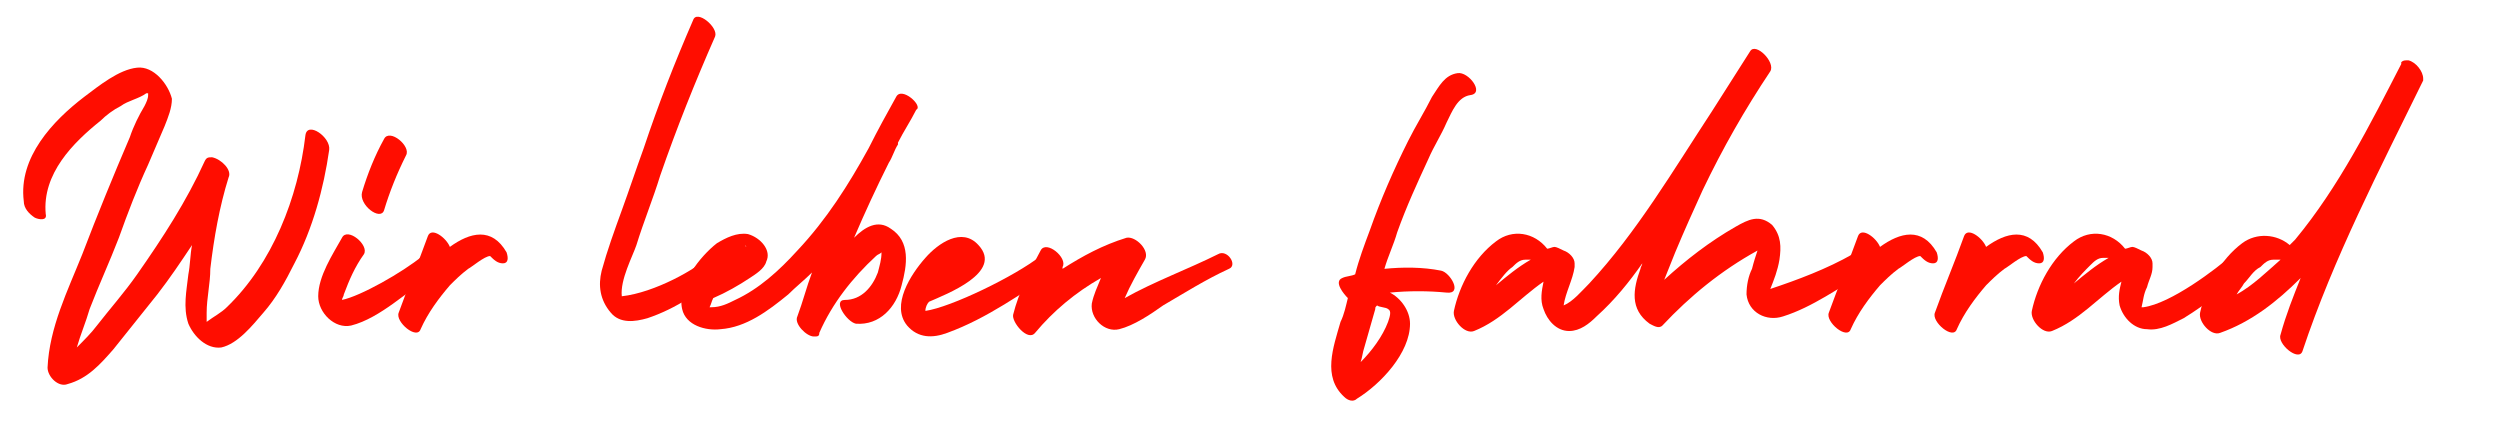 <?xml version="1.0" encoding="utf-8"?>
<!-- Generator: Adobe Illustrator 28.0.0, SVG Export Plug-In . SVG Version: 6.00 Build 0)  -->
<svg version="1.1" id="Ebene_1" xmlns="http://www.w3.org/2000/svg" xmlns:xlink="http://www.w3.org/1999/xlink" x="0px" y="0px"
	 viewBox="0 0 136.7 23.4" style="enable-background:new 0 0 136.7 23.4;" xml:space="preserve">
<style type="text/css">
	.st0{fill:#FF0D00;}
</style>
<path class="st0" d="M16.7,7.4c-0.4,3.4-1.8,7-4.3,9.4c-0.3,0.3-0.7,0.5-1.1,0.8l0,0v-0.1c0-0.1,0-0.3,0-0.4c0-0.8,0.2-1.6,0.2-2.4
	c0.2-1.7,0.5-3.4,1-5c0.2-0.4-0.4-1-0.9-1.1c-0.2,0-0.3,0-0.4,0.2C10.2,11,8.9,13,7.5,15c-0.7,1-1.5,1.9-2.2,2.8
	C5,18.2,4.6,18.6,4.2,19c0.2-0.7,0.5-1.4,0.7-2.1C5.4,15.6,6,14.3,6.5,13c0.5-1.4,1-2.7,1.6-4C8.4,8.3,8.7,7.6,9,6.9
	c0.2-0.5,0.4-1,0.4-1.5c-0.2-0.8-1-1.8-1.9-1.7c-1,0.1-2.1,1-2.9,1.6C2.9,6.6,1,8.6,1.3,11c0,0.4,0.3,0.7,0.6,0.9
	c0.2,0.1,0.7,0.2,0.6-0.2C2.3,9.5,4,7.8,5.5,6.6C5.8,6.3,6.2,6,6.6,5.8C7,5.5,7.6,5.4,8,5.1c0,0,0,0,0.1,0v0.1
	c0,0.2-0.1,0.4-0.2,0.6C7.6,6.3,7.3,6.9,7.1,7.5c-0.9,2.1-1.8,4.3-2.6,6.4c-0.8,2-1.8,4-1.9,6.2c0,0.5,0.6,1.1,1.1,0.9
	c1.1-0.3,1.8-1.1,2.5-1.9c0.8-1,1.6-2,2.4-3c0.7-0.9,1.3-1.8,1.9-2.7c-0.1,0.5-0.1,1.1-0.2,1.6c-0.1,0.9-0.3,1.8,0,2.7
	c0.3,0.7,1,1.4,1.8,1.3c0.9-0.2,1.7-1.2,2.3-1.9c0.7-0.8,1.2-1.7,1.7-2.7c1-1.9,1.6-4.1,1.9-6.2C18.1,7.5,16.8,6.6,16.7,7.4z"/>
<path class="st0" d="M21,11.5c0.3-1,0.7-2,1.2-3C22.5,8,21.3,7,21,7.6c-0.5,0.9-0.9,1.9-1.2,2.9C19.6,11.2,20.8,12.1,21,11.5z
	 M23.1,14c-1.1,0.9-3.4,2.2-4.4,2.4c0-0.1,0.1-0.2,0.1-0.3c0.3-0.8,0.6-1.5,1.1-2.2c0.3-0.5-0.9-1.5-1.2-0.9
	c-0.5,0.9-1.3,2.1-1.3,3.2c0,0.9,0.9,1.8,1.8,1.6c0.8-0.2,1.6-0.7,2.3-1.2c0.8-0.6,1.7-1.2,2.4-1.8C24.3,14.4,23.5,13.6,23.1,14z"/>
<path class="st0" d="M27.7,13.8c-0.8-1.4-2-1.1-3.1-0.3c-0.2-0.5-1-1.1-1.2-0.6c-0.5,1.4-1.1,2.8-1.6,4.2c-0.2,0.5,1,1.5,1.2,0.9
	c0.4-0.9,1-1.7,1.6-2.4c0.3-0.3,0.6-0.6,1-0.9c0.2-0.1,0.9-0.7,1.2-0.7c0.2,0.2,0.4,0.4,0.7,0.4C27.8,14.4,27.8,14.1,27.7,13.8z"/>
<path class="st0" d="M38.8,14c-0.7,0.7-3,2-4.8,2.2c-0.1-0.9,0.6-2.2,0.8-2.8c0.4-1.3,0.9-2.5,1.3-3.8C37,7,38,4.5,39.1,2
	c0.2-0.5-1-1.5-1.2-0.9c-1,2.3-1.9,4.6-2.7,7c-0.4,1.1-0.8,2.3-1.2,3.4s-0.8,2.2-1.1,3.3c-0.2,0.8-0.1,1.6,0.5,2.3
	c0.5,0.6,1.3,0.5,2,0.3c1.5-0.5,3.1-1.5,4.2-2.7C40,14.3,39.3,13.6,38.8,14z"/>
<path class="st0" d="M40.8,13.5C40.8,13.5,40.8,13.4,40.8,13.5C40.7,13.4,40.8,13.4,40.8,13.5z M41.4,14.2L41.4,14.2L41.4,14.2z
	 M49,5.3c-0.5,0.9-1,1.8-1.5,2.8c-1.1,2-2.3,3.9-3.9,5.6c-1,1.1-2.1,2.1-3.4,2.7c-0.4,0.2-0.8,0.4-1.3,0.4h-0.1
	c0.1-0.2,0.1-0.3,0.2-0.5c0.7-0.3,1.4-0.7,2-1.1c0.3-0.2,0.8-0.5,0.9-0.9c0.3-0.6-0.3-1.3-1-1.5c-0.6-0.1-1.2,0.2-1.7,0.5
	c-0.9,0.7-2.2,2.3-1.9,3.6c0.2,0.9,1.3,1.2,2.1,1.1c1.4-0.1,2.6-1,3.7-1.9c0.4-0.4,0.9-0.8,1.3-1.2c-0.3,0.8-0.5,1.6-0.8,2.4
	c-0.2,0.4,0.5,1.1,0.9,1.1c0.2,0,0.3,0,0.3-0.2c0.7-1.6,1.8-3,3.1-4.2c0.1-0.1,0.2-0.1,0.3-0.2c0,0.4-0.1,0.7-0.2,1.1
	c-0.3,0.8-0.9,1.5-1.8,1.5c-0.7,0,0.1,1.2,0.6,1.3c1.3,0.1,2.2-0.9,2.5-2.1c0.3-1.1,0.5-2.4-0.6-3.1c-0.7-0.5-1.4-0.1-2,0.5
	c0.6-1.4,1.2-2.7,1.9-4.1c0.2-0.3,0.3-0.7,0.5-1c0,0,0,0,0-0.1c0.3-0.6,0.7-1.2,1-1.8C50.5,5.8,49.3,4.7,49,5.3z"/>
<path class="st0" d="M56.9,14c-1.4,1.1-4.9,2.8-6.3,3c0-0.2,0.1-0.4,0.2-0.5l0,0c0.9-0.4,4.1-1.6,2.7-3.1c-0.9-1-2.2-0.1-2.9,0.7
	c-0.8,0.9-1.9,2.6-1,3.7c0.6,0.7,1.4,0.7,2.2,0.4c2.2-0.8,4.1-2.2,6-3.4C58.1,14.4,57.4,13.6,56.9,14z"/>
<path class="st0" d="M66.6,13.9c-1.6,0.8-3.5,1.5-5.1,2.4c0.3-0.7,0.7-1.4,1.1-2.1c0.3-0.5-0.5-1.3-1-1.2c-1.3,0.4-2.4,1-3.5,1.7
	v-0.1c0.3-0.5-0.9-1.5-1.2-0.9c-0.6,1.1-1.2,2.3-1.5,3.5c-0.1,0.4,0.8,1.5,1.2,1c1-1.2,2.2-2.2,3.6-3c-0.2,0.5-0.4,0.9-0.5,1.4
	c-0.1,0.8,0.7,1.6,1.5,1.4s1.7-0.8,2.4-1.3c1.2-0.7,2.3-1.4,3.6-2C67.7,14.5,67.1,13.6,66.6,13.9z"/>
<path class="st0" d="M75.9,16.9c0.2,0.1,0.1,0.4,0,0.7c-0.3,0.8-0.9,1.6-1.5,2.2c0.1-0.3,0.1-0.5,0.2-0.8c0.2-0.7,0.4-1.4,0.6-2.1
	c0-0.1,0-0.1,0.1-0.2C75.4,16.8,75.8,16.8,75.9,16.9z M79.7,4c-0.7,0.1-1,0.7-1.4,1.3c-0.4,0.8-0.9,1.6-1.3,2.4
	c-0.8,1.6-1.5,3.2-2.1,4.9c-0.3,0.8-0.6,1.6-0.8,2.4c-0.2,0.1-0.5,0.1-0.7,0.2c-0.5,0.2,0.1,0.9,0.3,1.1l0,0
	c-0.1,0.4-0.2,0.9-0.4,1.3c-0.4,1.4-1,3,0.2,4.1c0.2,0.2,0.5,0.3,0.7,0.1c1.3-0.8,2.9-2.5,2.9-4.1c0-0.7-0.5-1.4-1.1-1.7
	c1-0.1,2.1-0.1,3.1,0c0.9,0.1,0.2-1.1-0.3-1.2c-1-0.2-2.1-0.2-3.1-0.1c0.2-0.7,0.5-1.3,0.7-2c0.5-1.4,1.1-2.7,1.7-4
	c0.3-0.7,0.7-1.3,1-2c0.3-0.6,0.6-1.4,1.3-1.5C81.2,5.1,80.3,3.9,79.7,4z"/>
<path class="st0" d="M85.6,17.2L85.6,17.2C85.6,17.2,85.6,17.3,85.6,17.2 M82.7,14.6c0.2-0.2,0.4-0.4,0.7-0.4c0.1,0,0.2,0,0.3,0l0,0
	c-0.7,0.4-1.3,0.9-1.9,1.4l0,0C82.1,15.2,82.4,14.8,82.7,14.6z M101.3,13.9c-1.4,0.8-3,1.4-4.5,1.9c0.2-0.5,0.4-1,0.5-1.6
	c0.1-0.7,0.1-1.3-0.4-1.9c-0.7-0.6-1.3-0.3-2,0.1c-1.4,0.8-2.7,1.8-3.9,2.9c0.2-0.5,0.4-1,0.6-1.5c0.5-1.2,1-2.3,1.5-3.4
	c1.1-2.3,2.3-4.4,3.7-6.5c0.3-0.5-0.8-1.6-1.1-1.1C95,3.9,94.3,5,93.6,6.1l0,0c-2.1,3.2-4.1,6.6-6.7,9.4c-0.4,0.4-0.9,1-1.4,1.2
	c0.1-0.7,0.5-1.4,0.6-2.1c0-0.1,0-0.1,0-0.2c0-0.3-0.3-0.6-0.6-0.7c-0.2-0.1-0.4-0.2-0.5-0.2s-0.3,0.1-0.4,0.1
	c-0.7-0.9-1.9-1.1-2.8-0.4c-1.2,0.9-2,2.4-2.3,3.8c-0.1,0.5,0.6,1.3,1.1,1.1c1.5-0.6,2.5-1.8,3.8-2.7c-0.1,0.5-0.2,1,0,1.5
	c0.2,0.6,0.7,1.2,1.4,1.2c0.6,0,1.1-0.4,1.5-0.8c1-0.9,1.8-1.9,2.5-2.9l0,0c0,0.1-0.1,0.2-0.1,0.3c-0.4,1.1-0.6,2.2,0.5,3
	c0.2,0.1,0.5,0.3,0.7,0.1c1.5-1.6,3.2-3,5.2-4.1c-0.1,0.3-0.2,0.6-0.3,1c-0.2,0.4-0.3,0.9-0.3,1.4c0.1,1,1.1,1.5,2,1.2
	c1.6-0.5,3.1-1.6,4.5-2.4C102.6,14.4,101.8,13.7,101.3,13.9z"/>
<path class="st0" d="M105.9,13.8c-0.8-1.4-2-1.1-3.1-0.3c-0.2-0.5-1-1.1-1.2-0.6c-0.5,1.4-1.1,2.8-1.6,4.2c-0.2,0.5,1,1.5,1.2,0.9
	c0.4-0.9,1-1.7,1.6-2.4c0.3-0.3,0.6-0.6,1-0.9c0.2-0.1,0.9-0.7,1.2-0.7c0.2,0.2,0.4,0.4,0.7,0.4C106,14.4,106,14.1,105.9,13.8z"/>
<path class="st0" d="M111.7,13.8c-0.8-1.4-2-1.1-3.1-0.3c-0.2-0.5-1-1.1-1.2-0.6c-0.5,1.4-1.1,2.8-1.6,4.2c-0.2,0.5,1,1.5,1.2,0.9
	c0.4-0.9,1-1.7,1.6-2.4c0.3-0.3,0.6-0.6,1-0.9c0.2-0.1,0.9-0.7,1.2-0.7c0.2,0.2,0.4,0.4,0.7,0.4C111.8,14.4,111.8,14.1,111.7,13.8z"
	/>
<path class="st0" d="M113.4,15.5L113.4,15.5c0.3-0.4,0.6-0.7,0.9-1c0.2-0.2,0.4-0.4,0.7-0.4c0.1,0,0.2,0,0.3,0l0,0
	C114.6,14.5,114,15,113.4,15.5z M122.1,13.9c-0.9,0.8-3.4,2.7-4.9,2.9c0,0,0,0-0.1,0c0.1-0.4,0.1-0.7,0.3-1.1
	c0.1-0.4,0.3-0.7,0.3-1.1c0-0.1,0-0.1,0-0.2c0-0.3-0.3-0.6-0.6-0.7c-0.2-0.1-0.4-0.2-0.5-0.2s-0.3,0.1-0.4,0.1
	c-0.7-0.9-1.9-1.1-2.8-0.4c-1.2,0.9-2,2.4-2.3,3.8c-0.1,0.5,0.6,1.3,1.1,1.1c1.5-0.6,2.5-1.8,3.8-2.7c-0.1,0.4-0.2,0.8-0.1,1.3
	c0.2,0.7,0.8,1.3,1.5,1.3c0.7,0.1,1.4-0.3,2-0.6c1.3-0.8,2.4-1.7,3.5-2.7C123.3,14.3,122.5,13.5,122.1,13.9z"/>
<path class="st0" d="M122.3,16.1c0.1-0.2,0.3-0.4,0.4-0.6c0.3-0.3,0.5-0.7,0.9-0.9c0.2-0.2,0.4-0.4,0.7-0.4c0.1,0,0.2,0,0.3,0
	c0,0,0,0,0.1,0C123.9,14.9,123.2,15.6,122.3,16.1z M131.7,3.3h-0.1l0,0c-0.1,0-0.2,0-0.3,0.1c0,0,0,0,0,0.1
	c-1.7,3.3-3.4,6.7-5.8,9.6c-0.1,0.1-0.2,0.2-0.3,0.3c-0.7-0.6-1.8-0.7-2.6-0.1c-1.2,0.9-2,2.4-2.3,3.8c-0.1,0.5,0.6,1.3,1.1,1.1
	c1.7-0.6,3.1-1.7,4.4-3c-0.4,1-0.8,2-1.1,3.1c-0.2,0.5,1,1.5,1.2,0.9c1.7-5.1,4.2-9.9,6.6-14.8V4.3C132.5,3.9,132.1,3.4,131.7,3.3z"
	/>
</svg>

